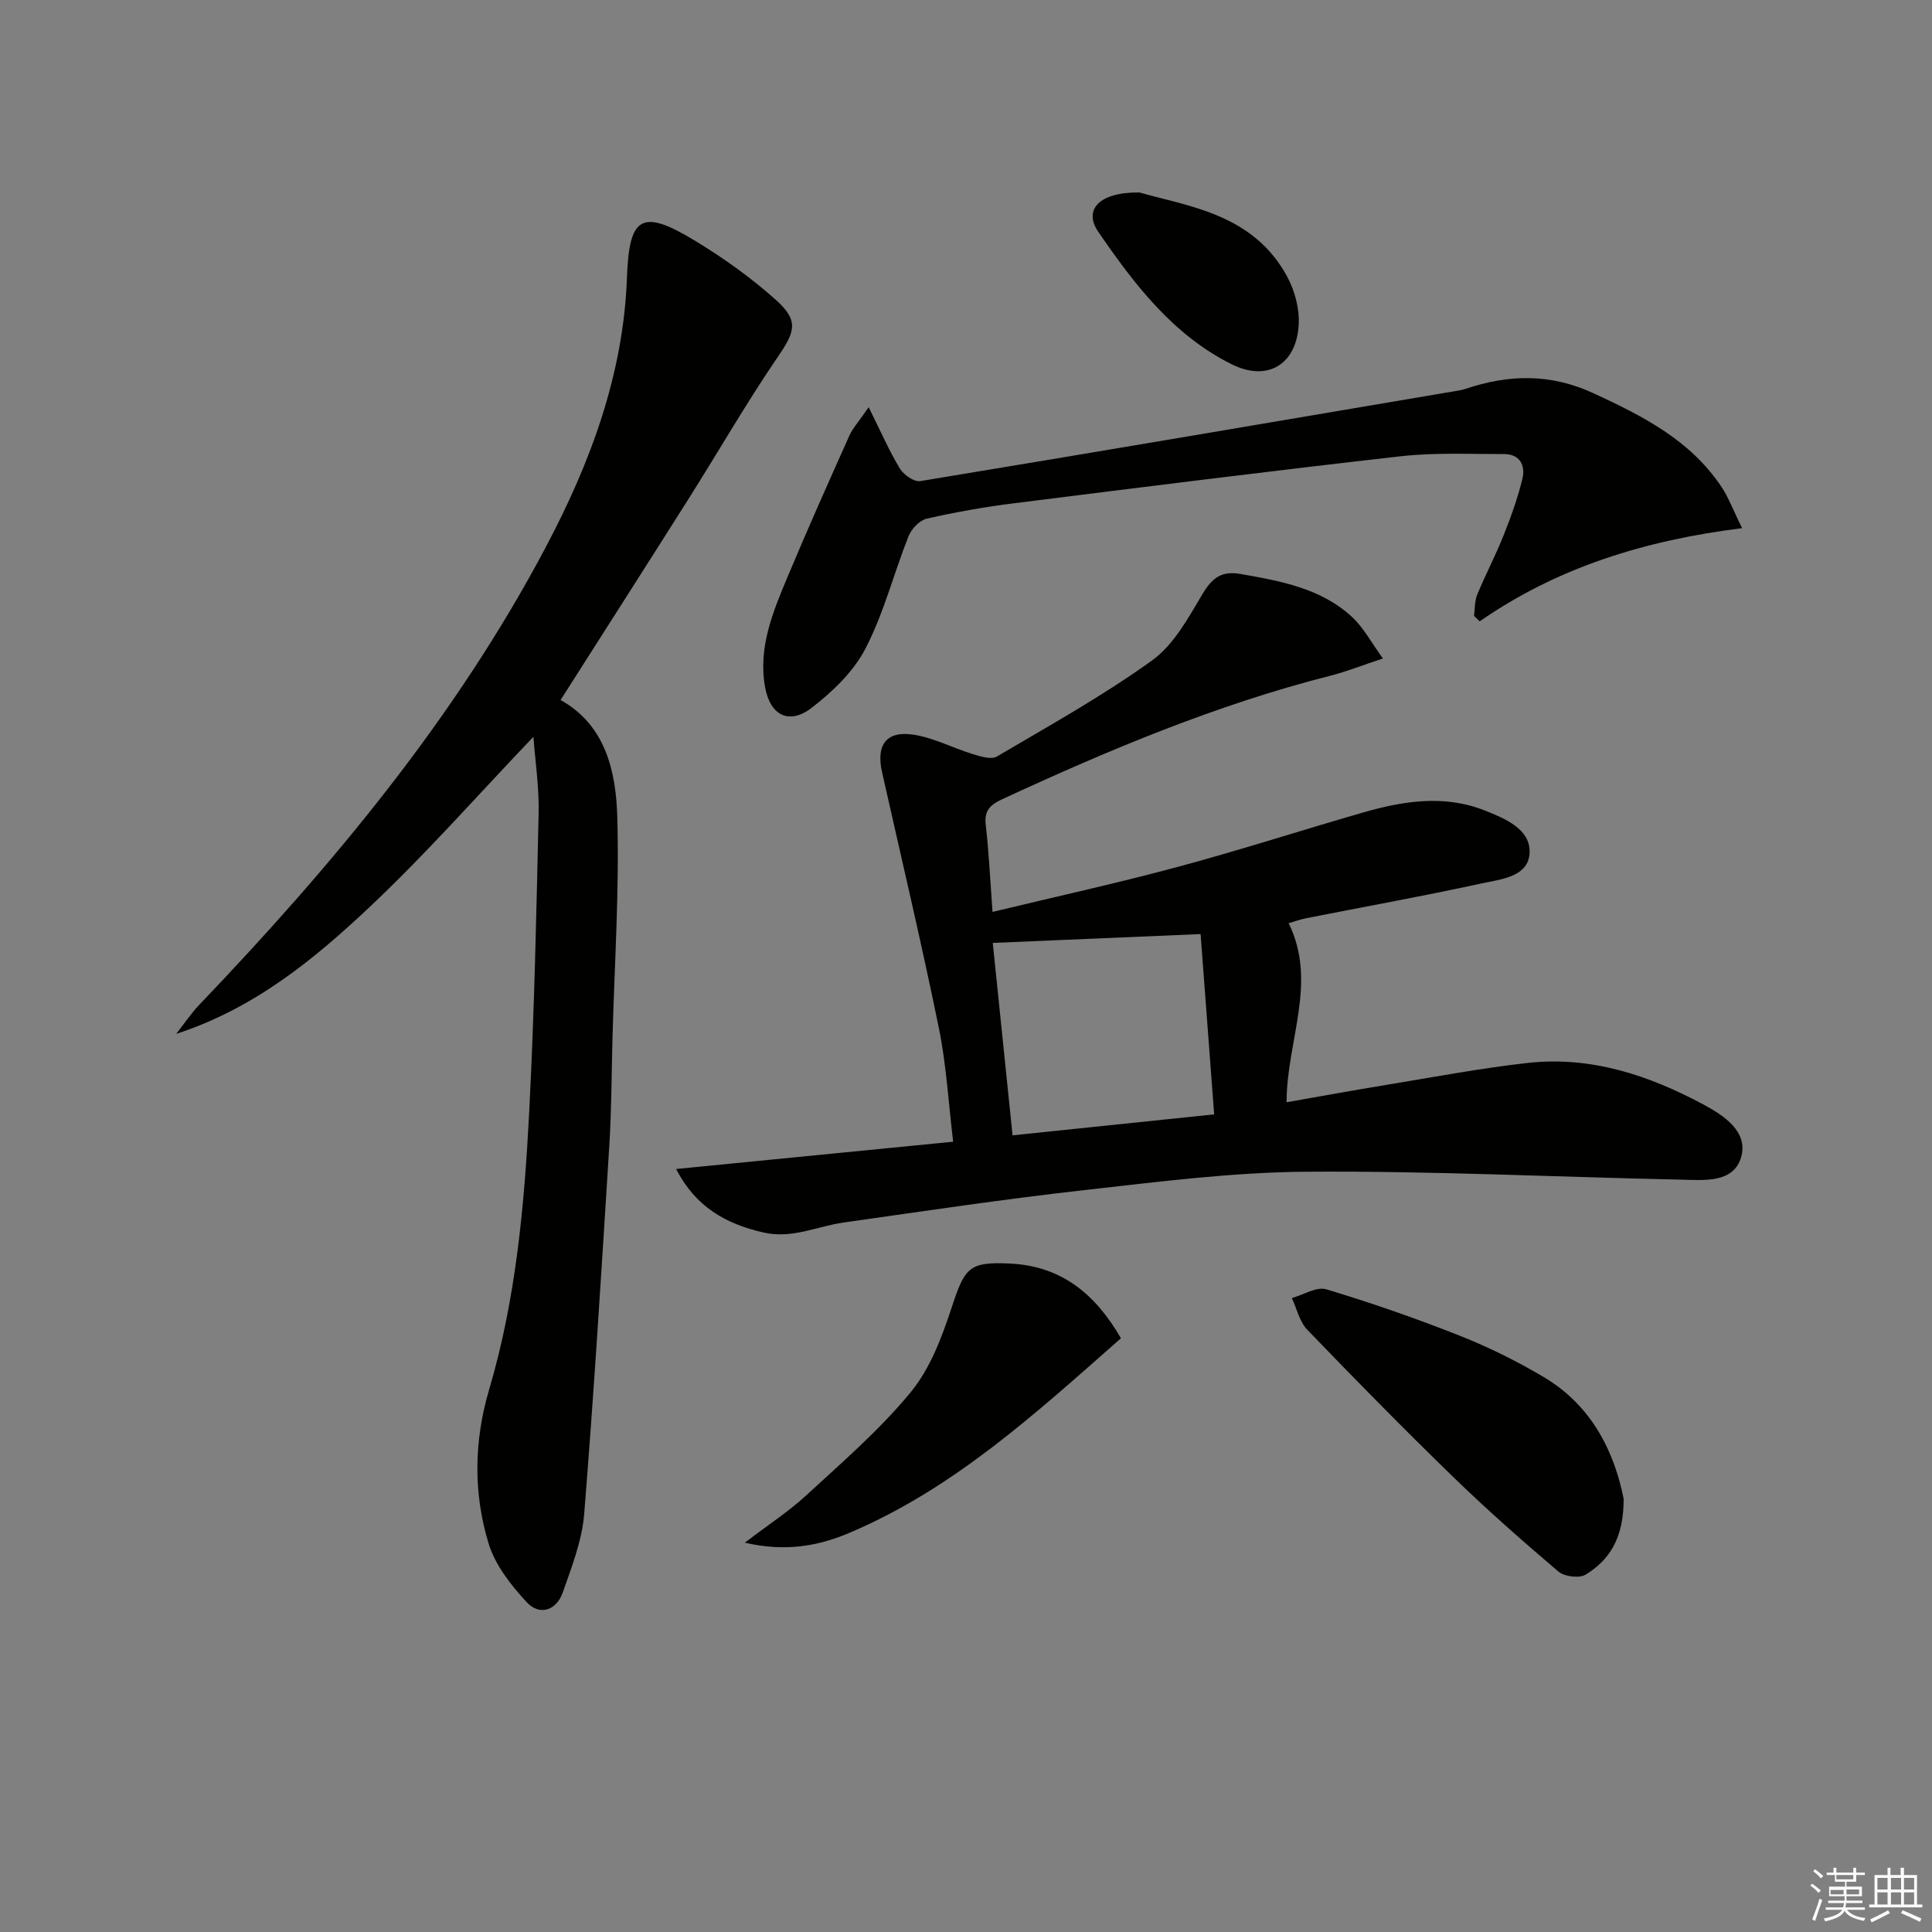 <svg enable-background="new 0 0 400 400" viewBox="0 0 400 400" xmlns="http://www.w3.org/2000/svg"><rect x="0" y="0" width="400" height="400" fill="#808080" stroke="none"/><g fill="#010100"><path d="m286.32 136.33c-4.41 1.46-7.61 2.74-10.93 3.58-23.6 6.01-45.92 15.39-67.94 25.58-2.35 1.09-3.71 2.29-3.37 5.23.66 5.75.93 11.55 1.41 18.08 13-3.13 25.75-5.93 38.35-9.32 12.81-3.44 25.44-7.53 38.19-11.21 8.4-2.42 16.91-3.83 25.42-.45 4.23 1.68 9.37 3.84 9.24 8.64-.14 5.12-6.01 5.59-10.03 6.46-11.99 2.62-24.09 4.79-36.14 7.17-1.29.25-2.53.71-3.72 1.05 6.04 12.27-.39 24.18-.43 37.07 6.94-1.21 13.7-2.46 20.5-3.57 9.82-1.61 19.62-3.48 29.51-4.58 13-1.43 24.99 2.55 36.28 8.61 4.25 2.28 9.33 5.62 7.83 10.88-1.57 5.49-7.77 4.78-12.52 4.68-25.78-.54-51.57-1.82-77.35-1.64-15.39.1-30.8 2.09-46.14 3.81-16.65 1.87-33.24 4.36-49.83 6.71-5.49.78-10.61 3.41-16.52 2.08-7.87-1.77-14.12-5.33-18.15-13.16 19.1-1.88 37.72-3.72 57.36-5.65-.97-8-1.4-15.92-2.97-23.6-3.62-17.7-7.79-35.28-11.75-52.91-1.28-5.69.91-8.65 6.6-7.75 4.17.66 8.1 2.76 12.2 4.01 1.59.49 3.8 1.19 4.97.5 10.86-6.39 21.92-12.55 32.13-19.89 4.48-3.22 7.49-8.79 10.43-13.73 1.99-3.34 3.94-4.87 7.86-4.18 8.4 1.48 16.81 2.97 23.29 9.07 2.29 2.2 3.84 5.16 6.22 8.43zm-34.94 94.39c-.97-12.89-1.91-25.35-2.81-37.33-15 .64-28.83 1.23-43.03 1.83 1.31 12.69 2.67 25.99 4.1 39.84 13.7-1.42 27.02-2.81 41.74-4.34z"/><path d="m110.44 152.54c-11.5 12.04-22.15 24.17-33.85 35.19-11.58 10.92-23.97 21.08-40.11 26.32 1.6-2.03 3.05-4.21 4.83-6.07 27.57-28.85 53-59.33 71.75-94.82 9.23-17.46 16.04-35.77 16.75-55.8.45-12.56 3.04-14.22 14.05-7.54 5.93 3.59 11.67 7.69 16.82 12.31 4.8 4.32 3.91 6.57.31 11.83-6.46 9.46-12.18 19.43-18.31 29.13-8.78 13.9-17.65 27.75-26.62 41.84 9.28 5.16 11.46 14.7 11.74 24.13.45 15.27-.58 30.58-.99 45.87-.2 7.48-.2 14.98-.67 22.44-1.59 25.37-3.15 50.74-5.19 76.07-.44 5.51-2.58 10.95-4.43 16.25-1.32 3.77-4.81 4.9-7.48 2.02-3.26-3.52-6.53-7.7-7.89-12.17-3.18-10.47-3.03-21.19.13-31.88 5.55-18.75 7.29-38.14 8.29-57.54 1.06-20.6 1.49-41.23 1.95-61.86.11-5.2-.69-10.45-1.08-15.72z"/><path d="m179.85 84.3c2.5 5.03 4.23 9.02 6.46 12.71.78 1.29 2.95 2.81 4.21 2.6 37.15-6.12 74.26-12.45 111.38-18.74.49-.08.98-.18 1.45-.34 8.96-3.02 17.61-3.25 26.55.88 10.24 4.73 20.08 9.72 26.54 19.43 1.43 2.15 2.34 4.65 4.24 8.51-20.02 2.5-38.2 8.09-54.32 19.29-.39-.37-.78-.74-1.18-1.12.2-1.47.12-3.07.66-4.4 1.7-4.13 3.8-8.1 5.45-12.25 1.53-3.83 2.94-7.75 3.91-11.75.66-2.73-.51-5.11-3.79-5.11-7.12.01-14.31-.34-21.36.45-26.71 3.02-53.39 6.38-80.06 9.73-6.08.76-12.14 1.83-18.11 3.19-1.49.34-3.18 2.12-3.78 3.64-3.06 7.71-5.11 15.9-8.89 23.21-2.47 4.79-6.81 8.97-11.17 12.32-4.65 3.58-8.55 1.58-9.62-4.18-1.53-8.26 1.61-15.72 4.69-23.06 4.1-9.8 8.44-19.5 12.78-29.2.74-1.57 1.97-2.9 3.96-5.81z"/><path d="m336.16 310.32c.02 8.19-2.97 12.68-7.87 15.69-1.31.8-4.39.42-5.63-.63-7.46-6.34-14.82-12.82-21.84-19.64-10.25-9.95-20.26-20.15-30.17-30.44-1.6-1.66-2.15-4.34-3.19-6.55 2.4-.67 5.13-2.42 7.15-1.81 9.32 2.81 18.54 6.01 27.58 9.59 6 2.37 11.86 5.28 17.41 8.57 10.29 6.09 14.73 16 16.56 25.22z"/><path d="m232.08 277.07c-17.66 15.56-34.67 31.2-56.36 40.35-6.51 2.74-13.22 3.88-21.51 1.98 4.86-3.72 9.11-6.48 12.79-9.87 7.43-6.86 15.19-13.54 21.57-21.31 4.05-4.93 6.49-11.49 8.52-17.69 2.68-8.14 3.59-9.34 12.09-8.92 10.47.52 17.52 6.16 22.9 15.46z"/><path d="m235.9 39.85c10.33 2.92 23.7 4.49 30.67 17.56 1.55 2.91 2.51 6.64 2.31 9.9-.52 8.28-6.56 11.74-13.85 8.12-12.2-6.07-20.22-16.62-27.66-27.46-3.08-4.51.13-8.21 8.53-8.12z"/></g><path d="m374.8 390.4.4-.4c.7.5 1.3 1 1.8 1.4l-.5.5c-.5-.6-1.1-1.1-1.7-1.5zm1 7.3-.6-.3c.5-1.4 1.1-2.8 1.5-4.3.2.1.4.2.6.3-.5 1.3-1 2.8-1.5 4.3zm-.4-10.3.4-.4c.4.3 1 .8 1.7 1.4l-.5.5c-.4-.5-1-1-1.6-1.5zm2.5.3h1.7v-1h.6v1h3.5v-1h.6v1h1.8v.5h-1.8v1.4h-2v1h3.2v2h-3.2v.9h3.3v.5h-3.4c0 .3-.1.6-.1.9h4v.5h-3.7c.7.9 1.9 1.5 3.8 1.7-.1.2-.2.4-.3.6-2.1-.4-3.5-1.1-4-2.1-.4 1-1.8 1.7-4 2.2-.1-.2-.2-.4-.3-.6 2.1-.4 3.4-1 3.8-1.8h-3.4v-.5h3.6c.1-.3.1-.6.2-.9h-3.3v-.5h3.4c0-.3 0-.6 0-.9h-3.2v-2h3.3v-1h-2.1v-1.4h-1.7v-.5zm1.1 3.5v1h2.7c0-.3 0-.4 0-.4 0-.1 0-.2 0-.2 0-.1 0-.2 0-.3h-2.7zm1.2-3v.9h3.5v-.9zm4.7 3h-2.6v.6.4h2.6z" fill="#fafafb"/><path d="m393.6 386.7h.6v1.5h2.7v6.1h1.1v.6h-11v-.6h1.1v-6.1h2.7v-1.5h.6v1.5h2.1v-1.5zm-2.7 8.8.4.6c-1.2.6-2.5 1.3-3.8 1.9-.1-.2-.2-.4-.3-.6 1.2-.6 2.5-1.2 3.7-1.9zm-2.2-6.7v2.4h2.1v-2.4zm0 3v2.5h2.1v-2.5zm2.8-3v2.4h2.1v-2.4zm0 3v2.5h2.1v-2.5zm6 6.1c-1.4-.7-2.7-1.3-3.9-1.8l.3-.6c1.5.6 2.7 1.2 3.9 1.7zm-1.2-9.1h-2.1v2.4h2.1zm-2.1 3v2.5h2.1v-2.5z" fill="#fafafb"/></svg>